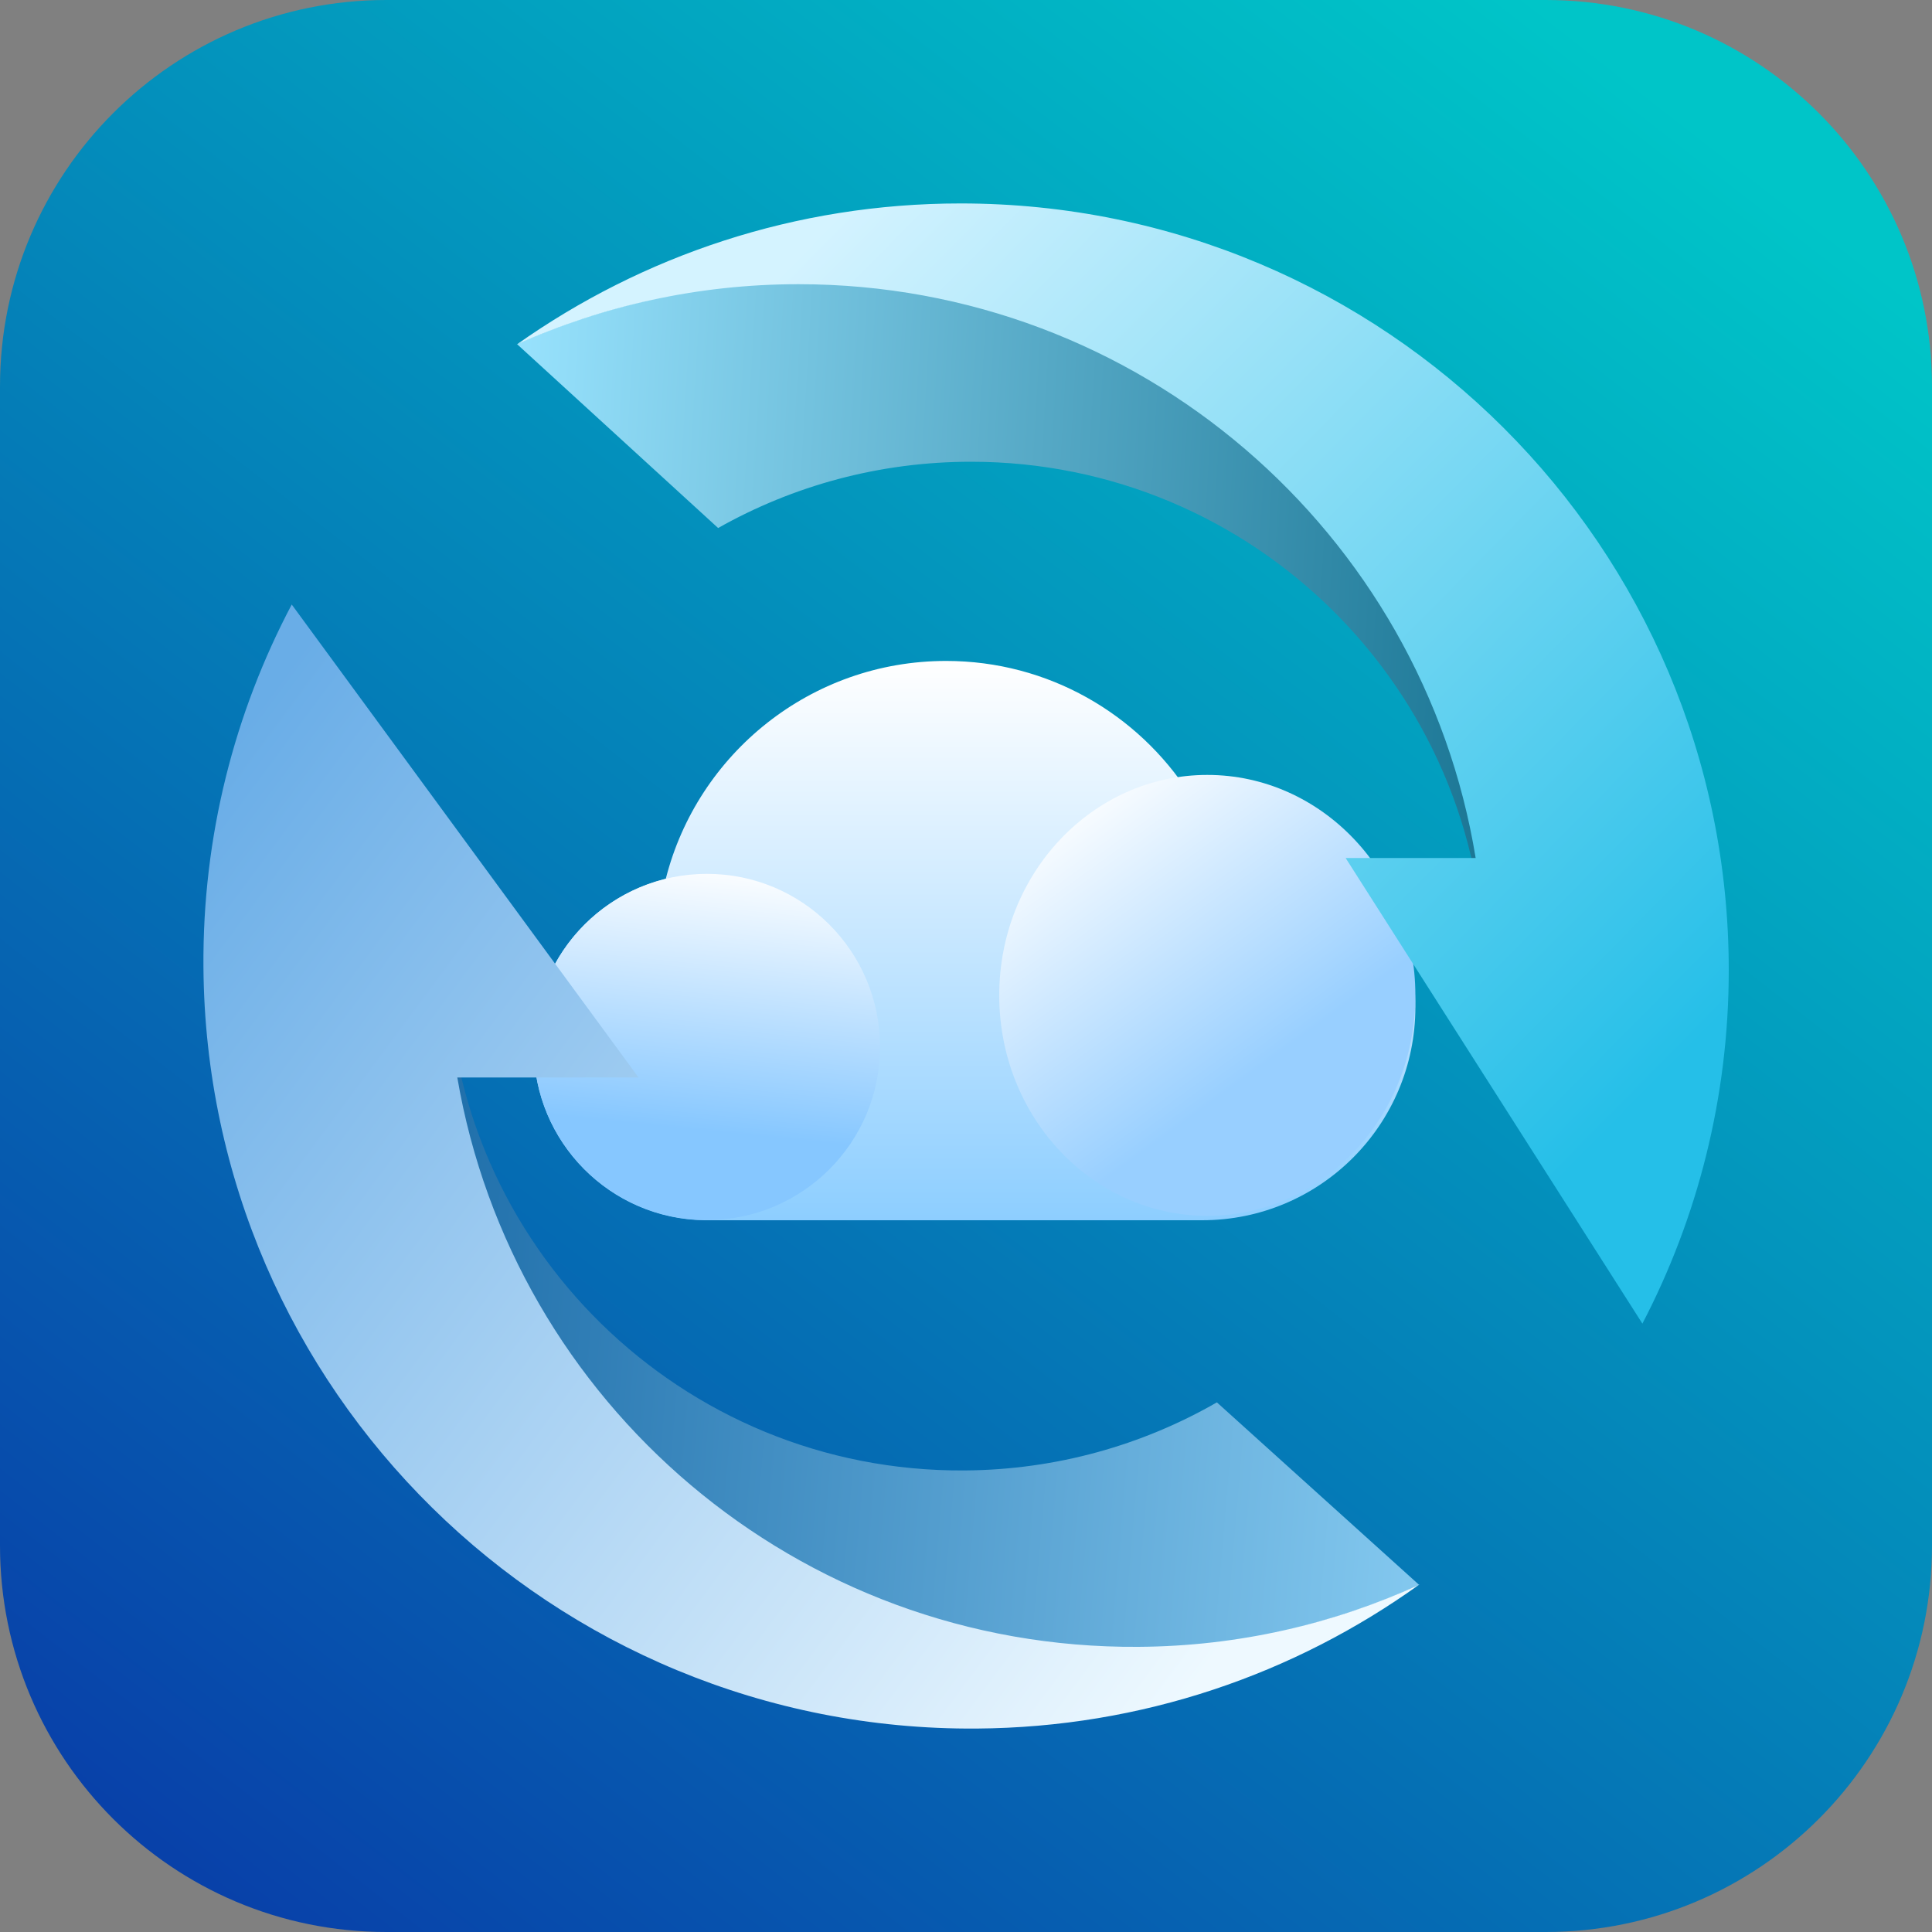 <?xml version="1.0" encoding="UTF-8"?>
<svg id="logo" xmlns="http://www.w3.org/2000/svg" version="1.1" xmlns:xlink="http://www.w3.org/1999/xlink" viewBox="0 0 100 100">
  <rect x="0" y="0" width="100" height="100" fill="#808080" stroke="none"/>
  <!-- Generator: Adobe Illustrator 29.8.2, SVG Export Plug-In . SVG Version: 2.1.1 Build 3)  -->
  <defs>
    <linearGradient id="_未命名漸層_18" data-name="未命名漸層 18" x1="11.63" y1="2.67" x2="85.32" y2="97.41" gradientTransform="translate(0 102) scale(1 -1)" gradientUnits="userSpaceOnUse">
      <stop offset="0" stop-color="#0840a9"/>
      <stop offset="1" stop-color="#00c5c8"/>
    </linearGradient>
    <linearGradient id="_未命名漸層_2" data-name="未命名漸層 2" x1="50.45" y1="67.79" x2="50.45" y2="38.84" gradientTransform="translate(0 102) scale(1 -1)" gradientUnits="userSpaceOnUse">
      <stop offset="0" stop-color="#fff"/>
      <stop offset="1" stop-color="#8dceff"/>
    </linearGradient>
    <linearGradient id="_未命名漸層_3" data-name="未命名漸層 3" x1="36.16" y1="43.49" x2="37.56" y2="57.35" gradientTransform="translate(0 102) scale(1 -1)" gradientUnits="userSpaceOnUse">
      <stop offset="0" stop-color="#86c7ff"/>
      <stop offset="1" stop-color="#fff"/>
    </linearGradient>
    <linearGradient id="_未命名漸層_4" data-name="未命名漸層 4" x1="65.21" y1="46.73" x2="55.07" y2="60.67" gradientTransform="translate(0 102) scale(1 -1)" gradientUnits="userSpaceOnUse">
      <stop offset="0" stop-color="#98cfff"/>
      <stop offset="1" stop-color="#fff"/>
    </linearGradient>
    <linearGradient id="_未命名漸層_5" data-name="未命名漸層 5" x1="26.03" y1="71.57" x2="83.26" y2="68.19" gradientTransform="translate(0 102) scale(1 -1)" gradientUnits="userSpaceOnUse">
      <stop offset="0" stop-color="#98e2fd"/>
      <stop offset="1" stop-color="#0d6a89"/>
    </linearGradient>
    <linearGradient id="_未命名漸層_6" data-name="未命名漸層 6" x1="43.34" y1="90.84" x2="87.26" y2="47.5" gradientTransform="translate(0 102) scale(1 -1)" gradientUnits="userSpaceOnUse">
      <stop offset="0" stop-color="#d4f3ff"/>
      <stop offset="1" stop-color="#25bfe8"/>
    </linearGradient>
    <linearGradient id="_未命名漸層_7" data-name="未命名漸層 7" x1="20.5" y1="36.02" x2="74.4" y2="31.44" gradientTransform="translate(0 102) scale(1 -1)" gradientUnits="userSpaceOnUse">
      <stop offset="0" stop-color="#1c6ca8"/>
      <stop offset="1" stop-color="#83c8ef"/>
    </linearGradient>
    <linearGradient id="_未命名漸層_8" data-name="未命名漸層 8" x1="6.49" y1="56.19" x2="61.97" y2="14.95" gradientTransform="translate(0 102) scale(1 -1)" gradientUnits="userSpaceOnUse">
      <stop offset="0" stop-color="#69ade7"/>
      <stop offset="1" stop-color="#eef9ff"/>
    </linearGradient>
  </defs>
  <path d="M0,20C0,8.95,8.95,0,20,0h60C91.05,0,100,8.95,100,20v60c0,11.05-8.95,20-20,20H20c-11.05,0-20-8.95-20-20V20Z" fill="url(#_未命名漸層_18)"/>
  <path d="M48.97,34.21c5.29,0,9.94,2.75,12.6,6.89.21-.01.43-.02.65-.02,6.1,0,11.04,4.94,11.04,11.04,0,6.1-4.94,11.04-11.04,11.04-.08,0-.16,0-.25,0h0s-25.51,0-25.51,0h0c-4.89-.07-8.83-4.06-8.83-8.96,0-4.22,2.91-7.75,6.83-8.71,1.64-6.48,7.51-11.28,14.51-11.28Z" fill="url(#_未命名漸層_2)"/>
  <circle cx="36.59" cy="54.19" r="8.96" fill="url(#_未命名漸層_3)"/>
  <ellipse cx="62.49" cy="51.52" rx="10.77" ry="11.41" fill="url(#_未命名漸層_4)"/>
  <g>
    <path d="M37.17,27.33c3.86-2.18,8.33-3.43,13.09-3.43,14.62,0,26.48,11.78,26.59,26.35,0-.07,0-.13,0-.2,0-19.59-15.91-35.47-35.53-35.47-4.85,0-10.57,1.37-14.55,3.24l10.4,9.51Z" fill="url(#_未命名漸層_5)" fill-rule="evenodd"/>
    <path d="M26.75,17.83c4.45-2,9.38-3.12,14.58-3.12,17.66,0,32.3,12.86,35.05,29.7h-6.73l15.36,24.1c2.85-5.47,4.47-11.7,4.47-18.29,0-21.92-17.8-39.69-39.76-39.69-8.56,0-16.48,2.71-22.97,7.3Z" fill="url(#_未命名漸層_6)" fill-rule="evenodd"/>
    <path d="M62.98,72.59c-3.85,2.21-8.31,3.49-13.06,3.52-14.62.1-26.56-11.6-26.77-26.17,0,.07,0,.13,0,.2.13,19.59,16.15,35.36,35.77,35.23,4.84-.03,10.56-1.44,14.53-3.34l-10.46-9.44Z" fill="url(#_未命名漸層_7)" fill-rule="evenodd"/>
    <path d="M73.47,82.02c-4.43,2.03-9.36,3.19-14.55,3.22-17.66.12-32.38-12.64-35.25-29.47h9.38L15.1,31.29c-2.96,5.6-4.62,11.99-4.57,18.76.15,21.92,18.07,39.57,40.02,39.42,8.56-.06,16.46-2.82,22.92-7.46Z" fill="url(#_未命名漸層_8)" fill-rule="evenodd"/>
  </g>
</svg>